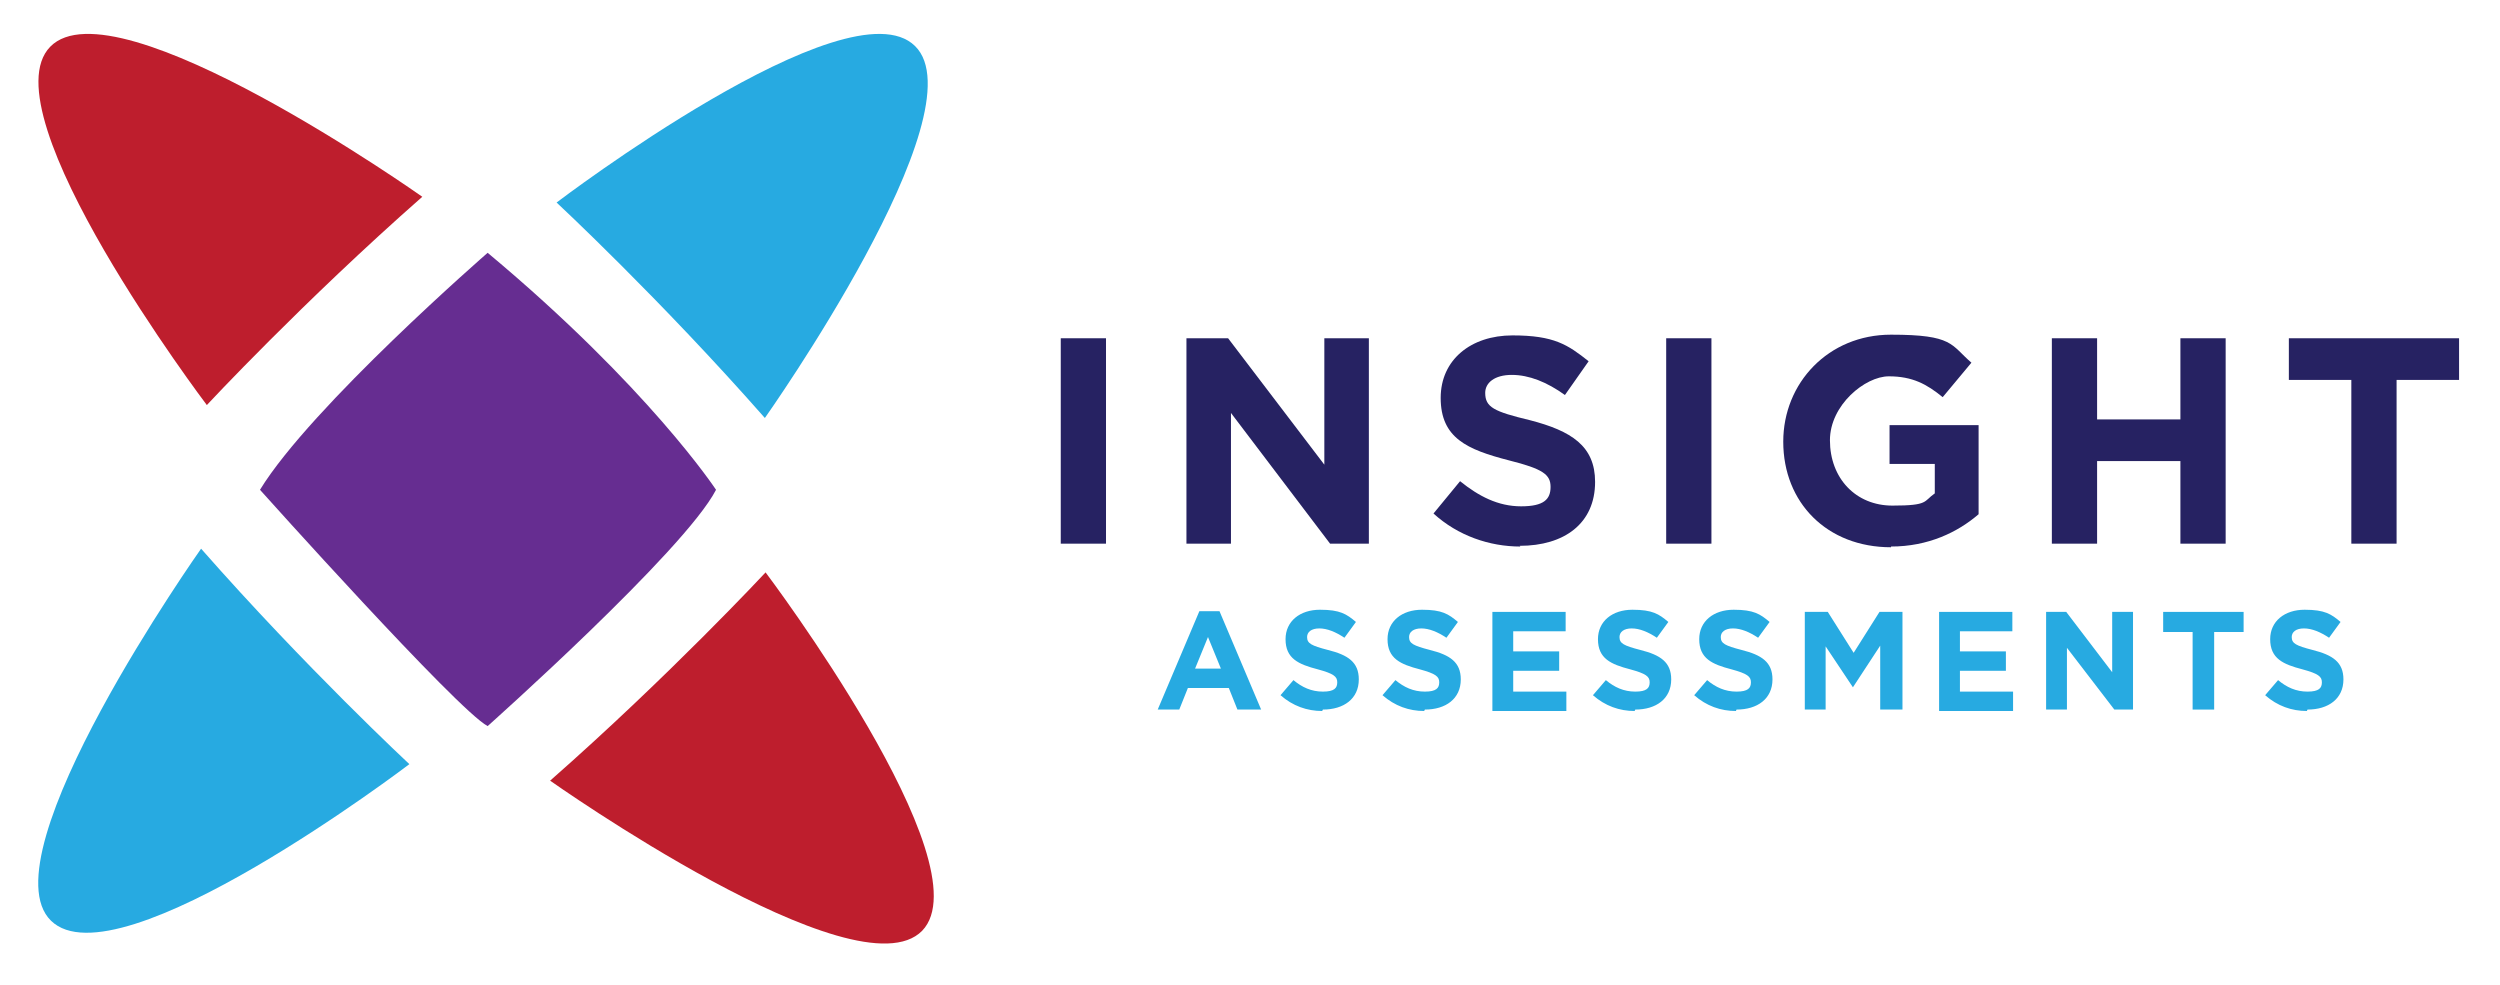 <?xml version="1.0" encoding="UTF-8"?>
<svg id="Layer_1" xmlns="http://www.w3.org/2000/svg" version="1.1" viewBox="0 0 348.1 137.2">
  <!-- Generator: Adobe Illustrator 29.3.1, SVG Export Plug-In . SVG Version: 2.1.0 Build 151)  -->
  <defs>
    <style>
      .st0 {
        fill: #662d91;
      }

      .st1 {
        fill: #be1e2d;
      }

      .st2 {
        fill: #262262;
      }

      .st3 {
        fill: #27aae1;
      }
    </style>
  </defs>
  <g>
    <path class="st3" d="M106.5,58.2s30.2-42.7,20.9-51.8-49.9,21.8-49.9,21.8c0,0,14.4,13.4,29,30Z"/>
    <path class="st1" d="M58.8,27.4S16.1-2.8,7,6.5C-2,15.7,28.8,56.4,28.8,56.4c0,0,13.4-14.4,30-29Z"/>
    <path class="st3" d="M28,76.4S-2.2,119.1,7.1,128.2s49.9-21.8,49.9-21.8c0,0-14.4-13.4-29-30Z"/>
    <path class="st1" d="M76.6,108.7s42.7,30.2,51.8,20.9c8.9-9.2-21.8-49.9-21.8-49.9,0,0-13.4,14.4-30,29Z"/>
    <path class="st0" d="M67.9,35.2s-24.6,21.4-31.7,33c0,0,27.5,30.7,31.7,32.9,0,0,27.4-24.4,31.8-32.9,0,0-9.4-14.3-31.8-33Z"/>
  </g>
  <g>
    <path class="st2" d="M147.7,75.7v-28.6h6.3v28.6h-6.3Z"/>
    <path class="st2" d="M185.2,75.7l-13.8-18.2v18.2h-6.2v-28.6h5.8l13.4,17.6v-17.6h6.2v28.6h-5.4Z"/>
    <path class="st2" d="M211.7,76.1c-4.3,0-8.7-1.5-12.1-4.6l3.7-4.5c2.6,2.1,5.3,3.5,8.5,3.5s4.1-1,4.1-2.7h0c0-1.7-1-2.5-5.8-3.7-5.8-1.5-9.5-3.1-9.5-8.7h0c0-5.3,4.2-8.7,10-8.7s7.7,1.3,10.6,3.6l-3.3,4.7c-2.5-1.8-5-2.8-7.4-2.8s-3.7,1.1-3.7,2.5h0c0,2,1.2,2.6,6.2,3.8,5.8,1.5,9.1,3.6,9.1,8.6h0c0,5.8-4.3,8.9-10.5,8.9Z"/>
    <path class="st2" d="M232,75.7v-28.6h6.3v28.6h-6.3Z"/>
    <path class="st2" d="M263.3,76.2c-8.9,0-15-6.2-15-14.7h0c0-8.2,6.3-14.9,15-14.9s8.3,1.4,11.2,3.9l-4,4.8c-2.2-1.8-4.2-2.9-7.5-2.9s-8.2,4-8.2,8.9h0c0,5.3,3.6,9.1,8.7,9.1s4.3-.6,5.9-1.7v-4.1h-6.3v-5.4h12.4v12.4c-2.9,2.5-7,4.5-12.2,4.5Z"/>
    <path class="st2" d="M303.6,75.7v-11.5h-11.6v11.5h-6.3v-28.6h6.3v11.3h11.6v-11.3h6.3v28.6h-6.3Z"/>
    <path class="st2" d="M333.7,52.9v22.8h-6.3v-22.8h-8.7v-5.8h23.7v5.8h-8.7Z"/>
  </g>
  <g>
    <path class="st3" d="M172.3,98.8l-1.2-3h-5.7l-1.2,3h-3l5.8-13.7h2.8l5.8,13.7h-3.1ZM168.2,88.7l-1.8,4.4h3.6l-1.8-4.4Z"/>
    <path class="st3" d="M184.1,99c-2.1,0-4.1-.7-5.8-2.2l1.8-2.1c1.2,1,2.5,1.6,4.1,1.6s2-.5,2-1.3h0c0-.8-.5-1.2-2.7-1.8-2.7-.7-4.5-1.5-4.5-4.2h0c0-2.5,2-4.1,4.8-4.1s3.7.6,5,1.7l-1.6,2.2c-1.2-.8-2.4-1.3-3.5-1.3s-1.7.5-1.7,1.2h0c0,.9.6,1.2,2.9,1.8,2.8.7,4.3,1.7,4.3,4.1h0c0,2.7-2.1,4.2-5,4.2Z"/>
    <path class="st3" d="M198.3,99c-2.1,0-4.1-.7-5.8-2.2l1.8-2.1c1.2,1,2.5,1.6,4.1,1.6s2-.5,2-1.3h0c0-.8-.5-1.2-2.7-1.8-2.7-.7-4.5-1.5-4.5-4.2h0c0-2.5,2-4.1,4.8-4.1s3.7.6,5,1.7l-1.6,2.2c-1.2-.8-2.4-1.3-3.5-1.3s-1.7.5-1.7,1.2h0c0,.9.6,1.2,2.9,1.8,2.8.7,4.3,1.7,4.3,4.1h0c0,2.7-2.1,4.2-5,4.2Z"/>
    <path class="st3" d="M207.8,98.8v-13.6h10.2v2.7h-7.3v2.8h6.4v2.7h-6.4v2.9h7.4v2.7h-10.3Z"/>
    <path class="st3" d="M227.6,99c-2.1,0-4.1-.7-5.8-2.2l1.8-2.1c1.2,1,2.5,1.6,4.1,1.6s2-.5,2-1.3h0c0-.8-.5-1.2-2.7-1.8-2.7-.7-4.5-1.5-4.5-4.2h0c0-2.5,2-4.1,4.8-4.1s3.7.6,5,1.7l-1.6,2.2c-1.2-.8-2.4-1.3-3.5-1.3s-1.7.5-1.7,1.2h0c0,.9.6,1.2,2.9,1.8,2.8.7,4.3,1.7,4.3,4.1h0c0,2.7-2.1,4.2-5,4.2Z"/>
    <path class="st3" d="M241.7,99c-2.1,0-4.1-.7-5.8-2.2l1.8-2.1c1.2,1,2.5,1.6,4.1,1.6s2-.5,2-1.3h0c0-.8-.5-1.2-2.7-1.8-2.7-.7-4.5-1.5-4.5-4.2h0c0-2.5,2-4.1,4.8-4.1s3.7.6,5,1.7l-1.6,2.2c-1.2-.8-2.4-1.3-3.5-1.3s-1.7.5-1.7,1.2h0c0,.9.6,1.2,2.9,1.8,2.8.7,4.3,1.7,4.3,4.1h0c0,2.7-2.1,4.2-5,4.2Z"/>
    <path class="st3" d="M261.8,98.8v-8.9l-3.8,5.8h0l-3.8-5.7v8.8h-2.9v-13.6h3.2l3.6,5.7,3.6-5.7h3.2v13.6h-3Z"/>
    <path class="st3" d="M270,98.8v-13.6h10.2v2.7h-7.3v2.8h6.4v2.7h-6.4v2.9h7.4v2.7h-10.3Z"/>
    <path class="st3" d="M294.4,98.8l-6.6-8.6v8.6h-2.9v-13.6h2.8l6.4,8.4v-8.4h2.9v13.6h-2.5Z"/>
    <path class="st3" d="M308.3,88v10.8h-3v-10.8h-4.1v-2.8h11.2v2.8h-4.1Z"/>
    <path class="st3" d="M321.2,99c-2.1,0-4.1-.7-5.8-2.2l1.8-2.1c1.2,1,2.5,1.6,4.1,1.6s2-.5,2-1.3h0c0-.8-.5-1.2-2.7-1.8-2.7-.7-4.5-1.5-4.5-4.2h0c0-2.5,2-4.1,4.8-4.1s3.7.6,5,1.7l-1.6,2.2c-1.2-.8-2.4-1.3-3.5-1.3s-1.7.5-1.7,1.2h0c0,.9.6,1.2,2.9,1.8,2.8.7,4.3,1.7,4.3,4.1h0c0,2.7-2.1,4.2-5,4.2Z"/>
  </g>
</svg>